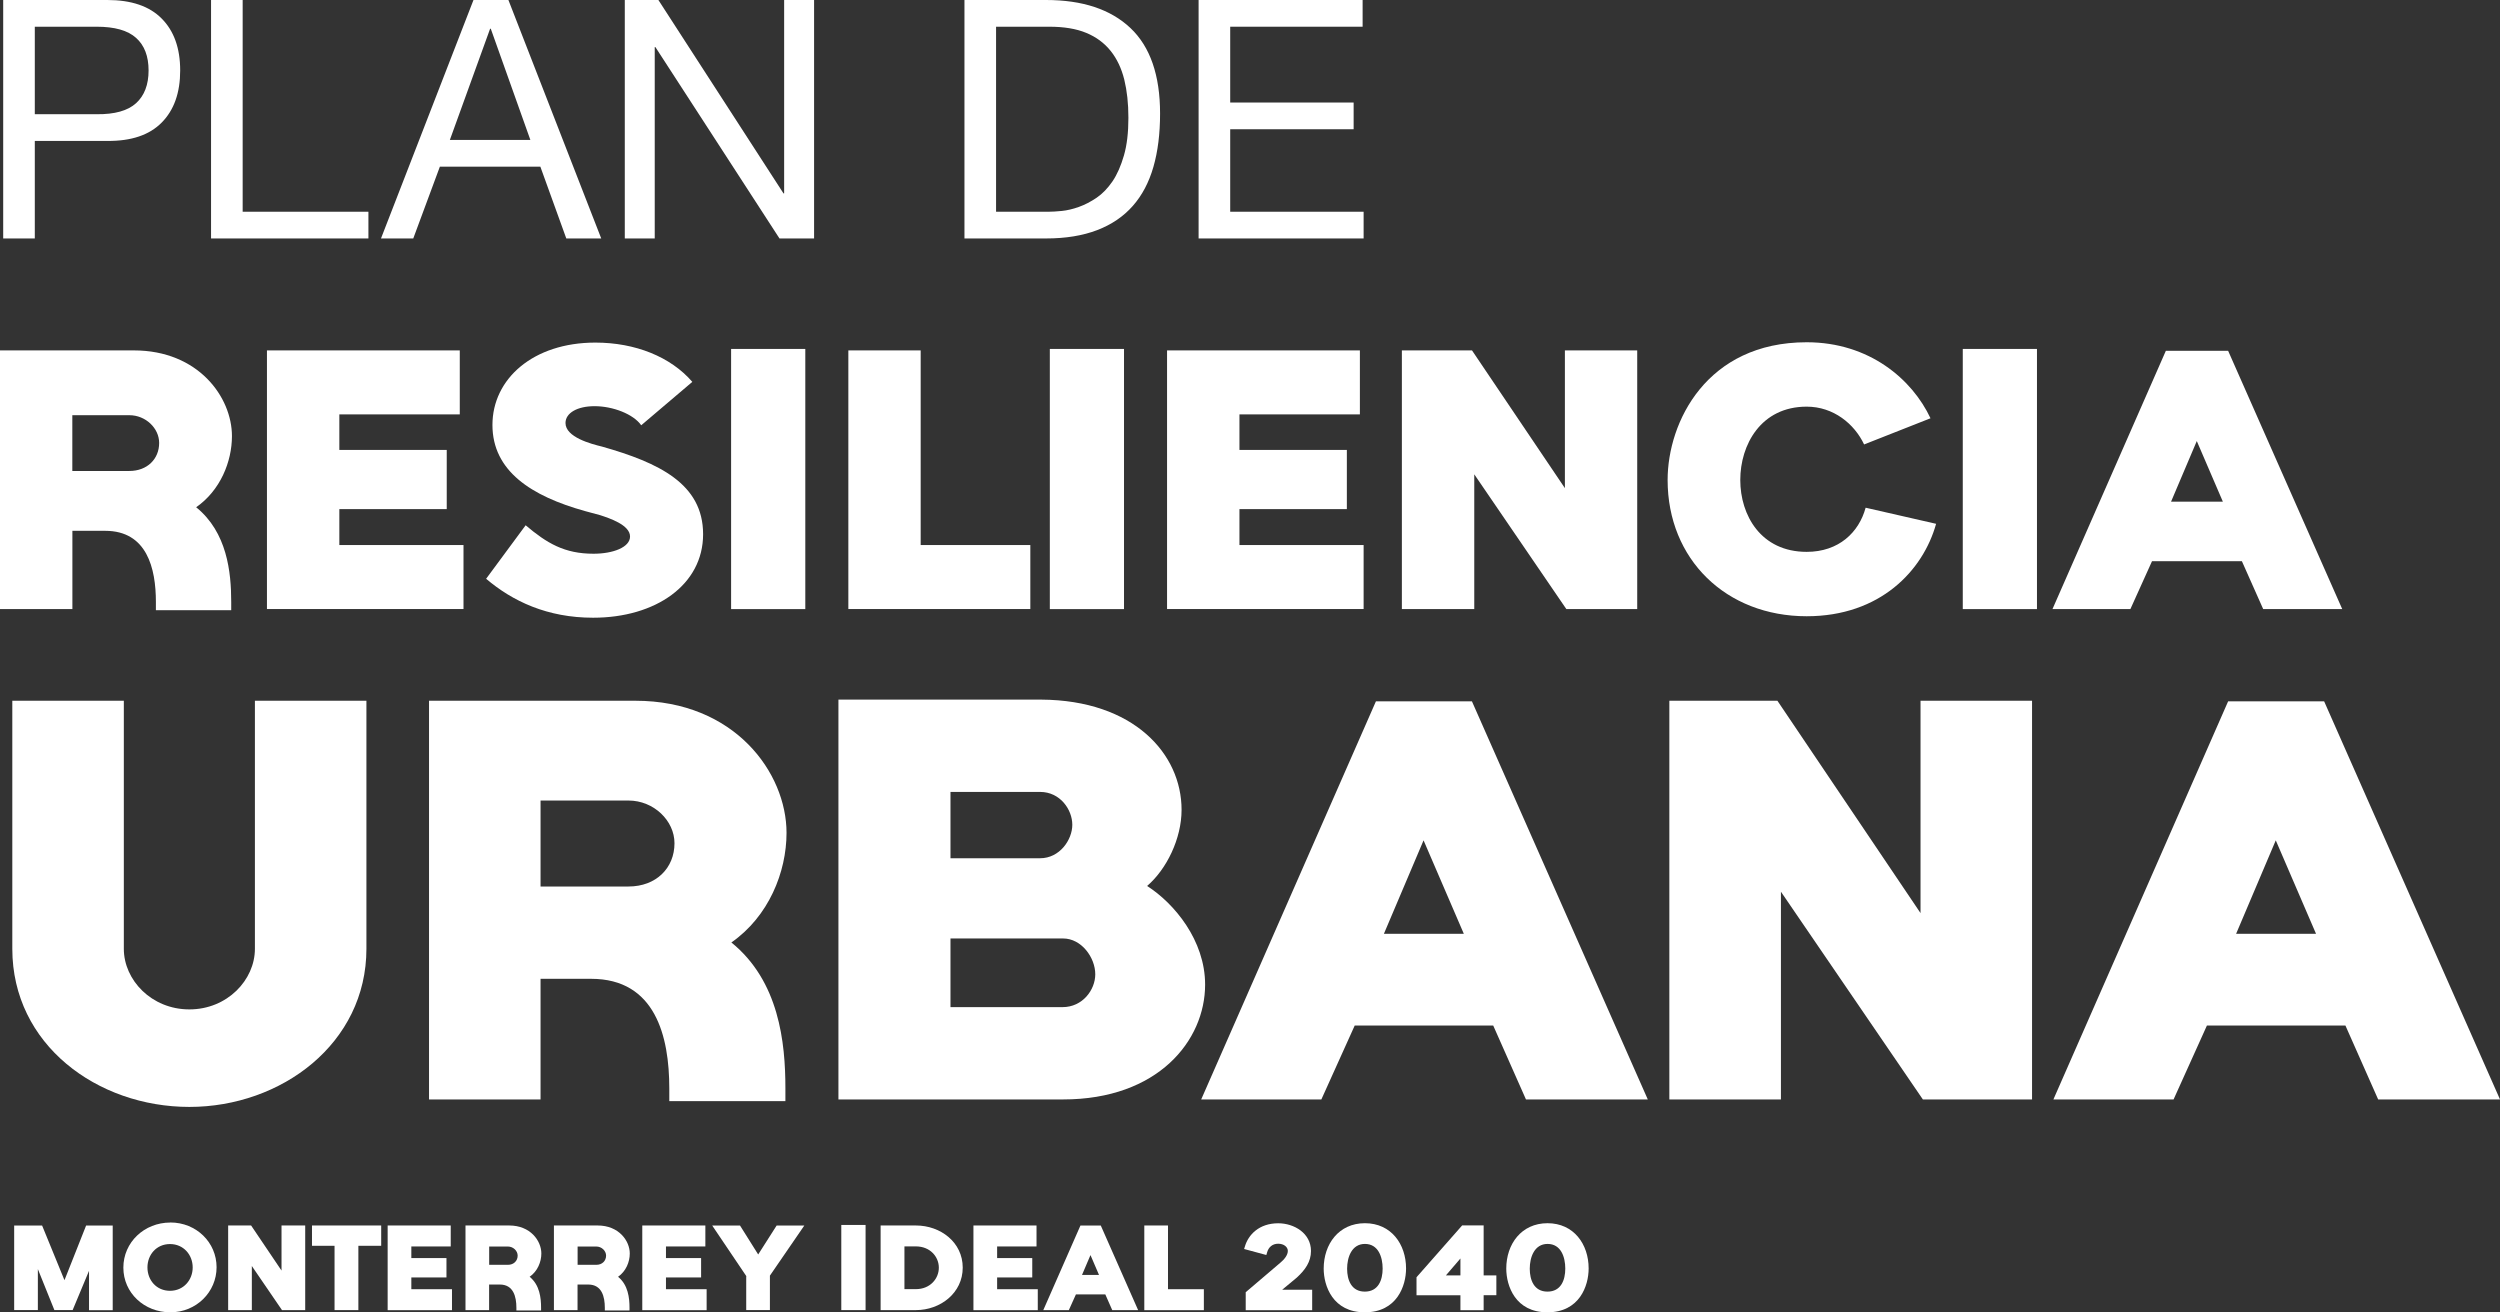 <svg width="341" height="179" viewBox="0 0 341 179" fill="none" xmlns="http://www.w3.org/2000/svg">
<rect x="0" y="0" width="341" height="179" fill="#333333" stroke="none"/>
<path d="M14.639 0C17.906 0 20.384 0.838 22.054 2.533C23.733 4.218 24.577 6.578 24.577 9.612C24.577 12.646 23.742 15.015 22.054 16.718C20.375 18.422 17.906 19.251 14.639 19.224H4.747V32.526H0.436V0H14.639ZM13.187 15.579C15.637 15.607 17.425 15.106 18.56 14.076C19.694 13.047 20.266 11.553 20.266 9.612C20.266 7.671 19.703 6.186 18.56 5.166C17.425 4.145 15.637 3.644 13.187 3.644H4.747V15.579H13.187Z" fill="white"/>
<path d="M33.099 0V28.881H50.252V32.526H28.788V0H33.099Z" fill="white"/>
<path d="M69.347 0L82.008 32.526H77.243L73.704 22.732H59.999L56.369 32.526H51.967L64.582 0H69.347ZM72.342 19.087L66.942 3.918H66.851L61.361 19.087H72.342Z" fill="white"/>
<path d="M89.804 0L106.866 26.376H106.957V0H111.041V32.526H106.321L89.395 6.423H89.305V32.526H85.221V0H89.804Z" fill="white"/>
<path d="M142.669 0C147.661 0 151.5 1.276 154.196 3.827C156.891 6.378 158.234 10.268 158.234 15.488C158.234 18.222 157.935 20.645 157.327 22.759C156.719 24.872 155.784 26.649 154.513 28.089C153.243 29.528 151.627 30.631 149.658 31.387C147.688 32.143 145.365 32.526 142.669 32.526H131.552V0H142.669ZM143.023 28.881C143.504 28.881 144.112 28.845 144.839 28.772C145.565 28.699 146.336 28.517 147.153 28.225C147.97 27.934 148.777 27.515 149.585 26.968C150.384 26.421 151.101 25.674 151.745 24.736C152.38 23.797 152.898 22.613 153.306 21.201C153.715 19.789 153.914 18.085 153.914 16.081C153.914 14.076 153.724 12.4 153.352 10.86C152.97 9.329 152.353 8.018 151.491 6.942C150.629 5.867 149.522 5.047 148.16 4.483C146.799 3.918 145.12 3.644 143.123 3.644H135.863V28.881H143.032H143.023Z" fill="white"/>
<path d="M185.861 0V3.644H167.8V13.985H184.635V17.629H167.8V28.881H185.997V32.526H163.489V0H185.861Z" fill="white"/>
<path d="M1.933 178.699V167.165H5.745L8.794 174.618L11.744 167.165H15.374V178.708H12.143V173.342L9.911 178.69H7.415L5.164 173.105V178.69H1.933V178.699Z" fill="white"/>
<path d="M23.234 166.746C26.782 166.746 29.541 169.47 29.541 172.85C29.541 176.23 26.782 179 23.234 179C19.685 179 16.826 176.358 16.826 172.905C16.826 169.452 19.676 166.755 23.234 166.755V166.746ZM26.283 172.878C26.283 171.174 25.049 169.689 23.188 169.689C21.328 169.689 20.112 171.156 20.112 172.878C20.112 174.599 21.328 176.066 23.188 176.066C25.049 176.066 26.283 174.581 26.283 172.878Z" fill="white"/>
<path d="M31.12 178.699V167.156H34.252L38.399 173.306V167.156H41.63V178.699H38.463L34.351 172.686V178.699H31.12Z" fill="white"/>
<path d="M45.632 178.699V169.926H42.556V167.156H51.995V169.926H48.882V178.699H45.632Z" fill="white"/>
<path d="M52.875 167.156H61.479V170.017H56.106V171.602H60.898V174.244H56.106V175.848H61.651V178.708H52.875V167.156Z" fill="white"/>
<path d="M66.724 178.699H63.493V167.156H69.465C72.342 167.156 73.84 169.242 73.84 170.982C73.84 172.121 73.322 173.406 72.242 174.153C73.622 175.274 73.803 177.041 73.803 178.38V178.745H70.436V178.38C70.436 176.877 70.037 175.21 68.176 175.21H66.715V178.699H66.724ZM66.724 172.522H69.275C70.073 172.522 70.609 171.985 70.609 171.265C70.609 170.618 70.01 170.026 69.275 170.026H66.724V172.522Z" fill="white"/>
<path d="M78.786 178.699H75.555V167.156H81.527C84.404 167.156 85.901 169.242 85.901 170.982C85.901 172.121 85.384 173.406 84.304 174.153C85.683 175.274 85.865 177.041 85.865 178.38V178.745H82.498V178.38C82.498 176.877 82.099 175.21 80.238 175.21H78.777V178.699H78.786ZM78.786 172.522H81.336C82.135 172.522 82.67 171.985 82.67 171.265C82.67 170.618 82.071 170.026 81.336 170.026H78.786V172.522Z" fill="white"/>
<path d="M87.607 167.156H96.211V170.017H90.838V171.602H95.63V174.244H90.838V175.848H96.384V178.708H87.607V167.156Z" fill="white"/>
<path d="M101.784 178.699V174.135L101.802 174.071L97.146 167.165H100.94L103.417 171.11L105.931 167.165H109.707L105.015 173.998V178.69H101.784V178.699Z" fill="white"/>
<path d="M114.753 178.699V167.083H118.065V178.699H114.753Z" fill="white"/>
<path d="M120.116 178.699V167.156H124.927C128.285 167.156 131.316 169.443 131.316 172.905C131.316 176.367 128.266 178.699 124.927 178.699H120.116ZM123.366 175.839H124.927C126.878 175.839 128.058 174.399 128.058 172.914C128.058 171.429 126.878 170.008 124.927 170.008H123.366V175.839Z" fill="white"/>
<path d="M132.777 167.156H141.381V170.017H136.008V171.602H140.8V174.244H136.008V175.848H141.553V178.708H132.777V167.156Z" fill="white"/>
<path d="M142.306 178.699L147.371 167.165H150.148L155.239 178.699H151.709L150.765 176.558H146.754L145.791 178.699H142.306ZM148.741 171.192L147.588 173.898H149.903L148.741 171.192Z" fill="white"/>
<path d="M156.083 167.156H159.314V175.848H164.206V178.708H156.083V167.156Z" fill="white"/>
<path d="M169.915 178.699V176.258L174.643 172.231C175.206 171.766 175.66 171.174 175.66 170.627C175.66 170.081 175.106 169.643 174.344 169.643C173.581 169.643 173.046 170.099 172.846 170.782L172.728 171.183L169.697 170.363L169.797 170.044C170.259 168.422 171.748 166.855 174.344 166.855C176.522 166.855 178.818 168.213 178.818 170.636C178.818 172.103 178.037 173.206 176.885 174.262L174.888 175.921H178.981V178.708H169.906L169.915 178.699Z" fill="white"/>
<path d="M180.551 173.032C180.551 169.707 182.602 166.846 186.178 166.846C189.754 166.846 191.787 169.707 191.787 173.014C191.787 175.401 190.535 179 186.16 179C181.786 179 180.551 175.392 180.551 173.032ZM186.16 176.176C187.993 176.176 188.592 174.618 188.592 173.032C188.592 171.447 187.993 169.671 186.178 169.671C184.363 169.671 183.746 171.511 183.746 173.051C183.746 174.59 184.327 176.176 186.16 176.176Z" fill="white"/>
<path d="M199.202 176.677H193.212V174.217L199.438 167.147H202.369V173.962H204.103V176.668H202.369V178.708H199.202V176.668V176.677ZM199.202 171.657L197.223 173.962H199.202V171.657Z" fill="white"/>
<path d="M205.455 173.032C205.455 169.707 207.506 166.846 211.082 166.846C214.658 166.846 216.691 169.707 216.691 173.014C216.691 175.401 215.438 179 211.064 179C206.689 179 205.455 175.392 205.455 173.032ZM211.073 176.176C212.906 176.176 213.505 174.618 213.505 173.032C213.505 171.447 212.906 169.671 211.091 169.671C209.276 169.671 208.659 171.511 208.659 173.051C208.659 174.59 209.239 176.176 211.073 176.176Z" fill="white"/>
<path d="M9.865 83.081H0V47.795H18.26C27.064 47.795 31.638 54.182 31.638 59.484C31.638 62.956 30.059 66.891 26.755 69.188C30.975 72.604 31.538 78.025 31.538 82.107V83.227H21.264V82.107C21.264 77.515 20.048 72.404 14.349 72.404H9.874V83.072L9.865 83.081ZM9.865 56.633V64.24H17.643C20.084 64.24 21.709 62.609 21.709 60.414C21.709 58.419 19.876 56.633 17.643 56.633H9.865Z" fill="white"/>
<path d="M36.412 83.081V47.795H62.713V56.523H46.286V61.37H60.934V69.443H46.286V74.344H63.221V83.072H36.412V83.081Z" fill="white"/>
<path d="M71.698 71.647C74.593 74.098 76.989 75.529 80.955 75.529C83.596 75.529 85.938 74.663 85.938 73.178C85.938 71.593 83.088 70.672 81.872 70.272L79.784 69.707C72.46 67.666 67.169 64.24 67.169 57.963C67.169 51.686 72.714 46.729 81.209 46.729C86.654 46.729 91.483 48.67 94.432 52.087L87.462 58.008C86.391 56.478 83.596 55.403 81.1 55.403C78.759 55.403 77.134 56.323 77.134 57.699C77.134 59.639 80.646 60.559 82.117 60.915C89.849 63.111 95.903 65.971 95.903 72.868C95.903 79.765 89.441 84.257 80.9 84.257C74.647 84.257 69.91 82.006 66.307 78.945L71.698 71.647Z" fill="white"/>
<path d="M99.723 83.081V47.595H109.843V83.081H99.723Z" fill="white"/>
<path d="M115.715 83.081V47.795H125.58V74.344H140.537V83.072H115.715V83.081Z" fill="white"/>
<path d="M143.196 83.081V47.595H153.315V83.081H143.196Z" fill="white"/>
<path d="M159.187 83.081V47.795H185.488V56.523H169.061V61.37H183.71V69.443H169.061V74.344H185.997V83.072H159.187V83.081Z" fill="white"/>
<path d="M191.215 83.081V47.795H200.781L213.451 66.582V47.795H223.316V83.081H213.65L201.09 64.696V83.081H191.215Z" fill="white"/>
<path d="M264.084 71.447C262.305 77.834 256.451 84.056 246.432 84.056C235.441 84.056 227.463 76.294 227.463 65.47C227.463 57.553 232.8 46.684 246.432 46.684C254.981 46.684 260.826 51.74 263.321 57.052L254.264 60.623C252.939 57.817 250.089 55.467 246.432 55.467C240.178 55.467 237.374 60.678 237.374 65.47C237.374 70.263 240.169 75.273 246.432 75.273C250.806 75.273 253.556 72.622 254.473 69.251L264.084 71.447Z" fill="white"/>
<path d="M267.723 83.081V47.595H277.842V83.081H267.723Z" fill="white"/>
<path d="M290.585 83.081H279.957L295.422 47.85H303.917L319.482 83.081H308.7L305.795 76.549H293.534L290.585 83.081ZM299.642 60.159L296.13 68.431H303.2L299.642 60.159Z" fill="white"/>
<path d="M1.679 95.582H16.89V129.419C16.89 133.665 20.656 137.682 25.829 137.682C31.003 137.682 34.769 133.665 34.769 129.419V95.582H49.98V129.419C49.98 142.329 38.381 150.984 25.829 150.984C13.278 150.984 1.679 142.484 1.679 129.419V95.582Z" fill="white"/>
<path d="M73.731 149.964H58.52V95.582H86.663C100.223 95.582 107.283 105.421 107.283 113.603C107.283 118.951 104.851 125.009 99.76 128.553C106.267 133.829 107.129 142.165 107.129 148.461V150.192H91.292V148.461C91.292 141.381 89.413 133.51 80.628 133.51H73.731V149.964ZM73.731 109.193V120.919H85.729C89.495 120.919 92 118.404 92 115.015C92 111.944 89.177 109.193 85.729 109.193H73.731Z" fill="white"/>
<path d="M114.362 149.964V95.427H142.034C154.658 95.509 161.166 102.825 161.166 110.459C161.166 114.395 159.124 118.568 156.464 120.846C160.149 123.205 164.378 128.244 164.378 134.302C164.378 141.937 157.953 149.964 145.011 149.964H114.362ZM129.646 108.018V117.065H141.871C144.539 117.065 146.263 114.55 146.263 112.5C146.263 110.45 144.621 108.018 141.871 108.018H129.646ZM129.646 128.007V137.373H144.929C147.67 137.373 149.395 135.013 149.395 132.89C149.395 130.613 147.516 128.007 145.002 128.007H129.637H129.646Z" fill="white"/>
<path d="M163.843 149.964L187.676 95.663H200.772L224.759 149.964H208.141L203.676 139.887H184.781L180.234 149.964H163.843ZM194.174 114.623L188.765 127.369H199.665L194.174 114.623Z" fill="white"/>
<path d="M227.699 149.964V95.582H242.438L261.96 124.545V95.582H277.171V149.964H262.278L242.919 121.629V149.964H227.699Z" fill="white"/>
<path d="M280.084 149.964L303.917 95.663H317.013L341 149.964H324.382L319.917 139.887H301.022L296.475 149.964H280.084ZM310.415 114.623L305.006 127.369H315.906L310.415 114.623Z" fill="white"/>
</svg>
